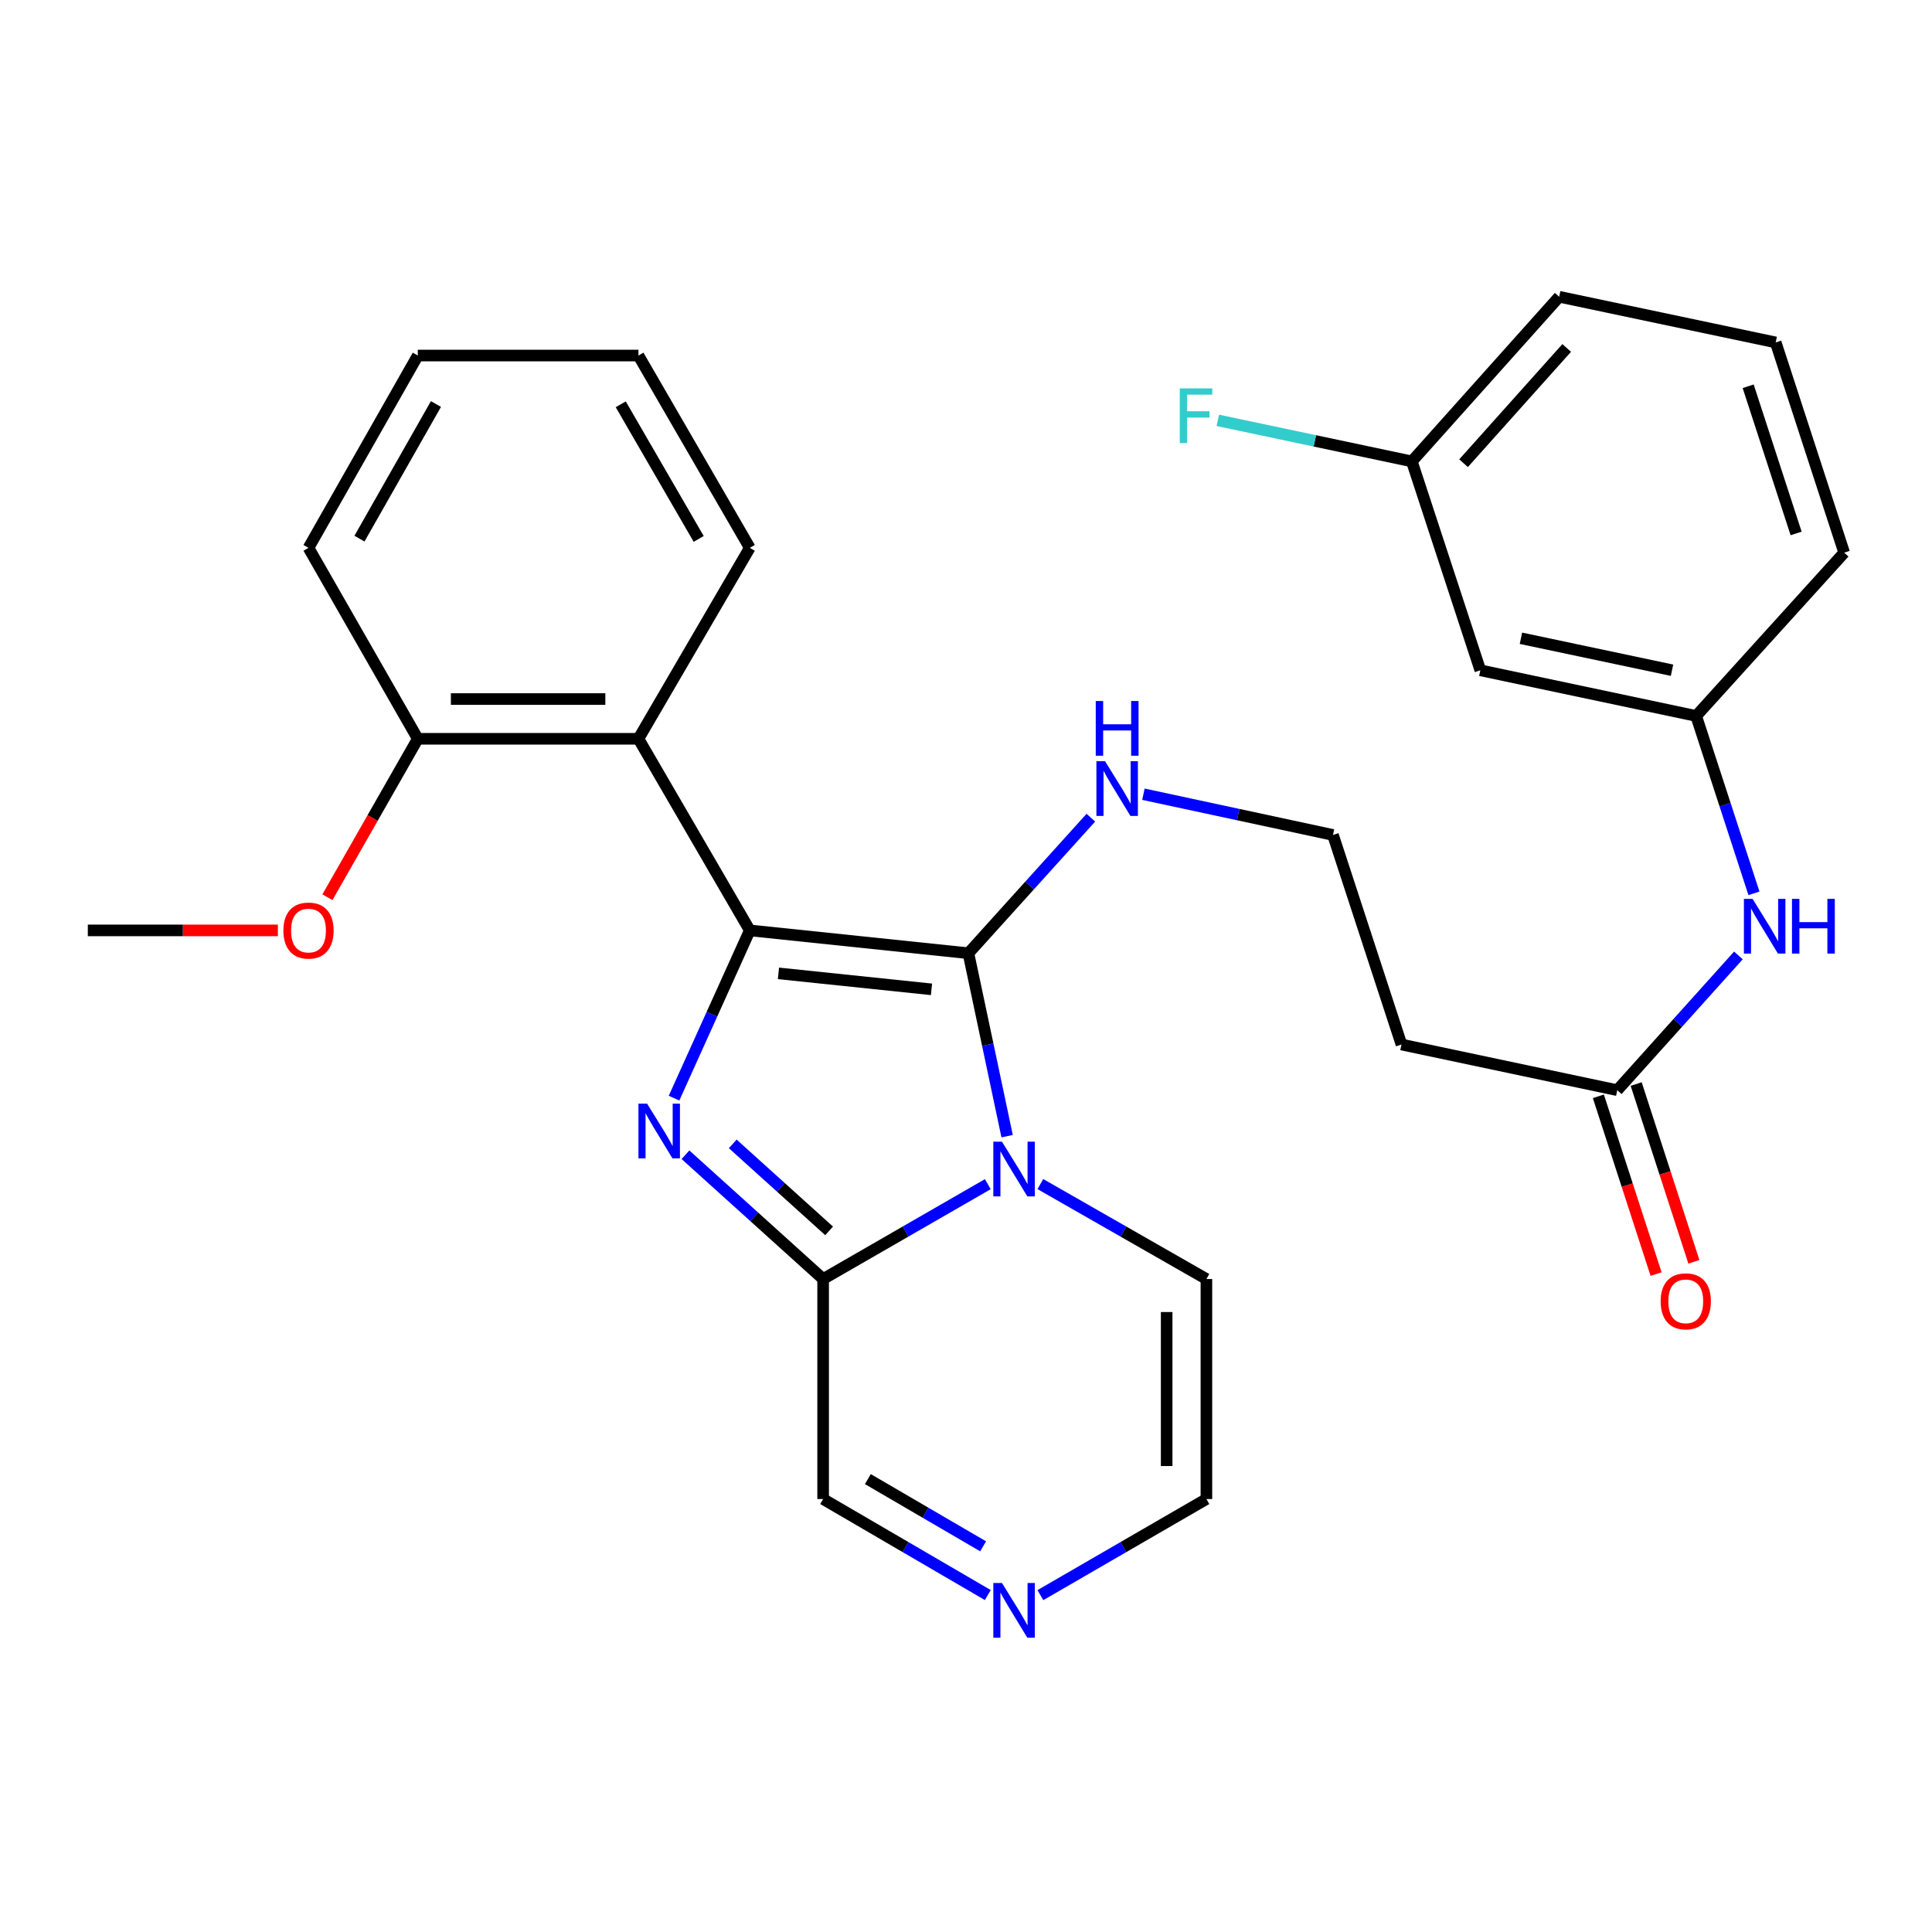 <?xml version='1.0' encoding='iso-8859-1'?>
<svg version='1.1' baseProfile='full'
              xmlns='http://www.w3.org/2000/svg'
                      xmlns:rdkit='http://www.rdkit.org/xml'
                      xmlns:xlink='http://www.w3.org/1999/xlink'
                  xml:space='preserve'
width='1000px' height='1000px' viewBox='0 0 1000 1000'>
<!-- END OF HEADER -->
<rect style='opacity:1.0;fill:#FFFFFF;stroke:none' width='1000' height='1000' x='0' y='0'> </rect>
<path class='bond-0' d='M 388.092,481.574 L 501.246,493.392' style='fill:none;fill-rule:evenodd;stroke:#000000;stroke-width:6px;stroke-linecap:butt;stroke-linejoin:miter;stroke-opacity:1' />
<path class='bond-0' d='M 402.928,503.809 L 482.136,512.082' style='fill:none;fill-rule:evenodd;stroke:#000000;stroke-width:6px;stroke-linecap:butt;stroke-linejoin:miter;stroke-opacity:1' />
<path class='bond-2' d='M 388.092,481.574 L 368.485,524.989' style='fill:none;fill-rule:evenodd;stroke:#000000;stroke-width:6px;stroke-linecap:butt;stroke-linejoin:miter;stroke-opacity:1' />
<path class='bond-2' d='M 368.485,524.989 L 348.878,568.404' style='fill:none;fill-rule:evenodd;stroke:#0000FF;stroke-width:6px;stroke-linecap:butt;stroke-linejoin:miter;stroke-opacity:1' />
<path class='bond-4' d='M 388.092,481.574 L 330.453,382.399' style='fill:none;fill-rule:evenodd;stroke:#000000;stroke-width:6px;stroke-linecap:butt;stroke-linejoin:miter;stroke-opacity:1' />
<path class='bond-1' d='M 501.246,493.392 L 511.264,540.736' style='fill:none;fill-rule:evenodd;stroke:#000000;stroke-width:6px;stroke-linecap:butt;stroke-linejoin:miter;stroke-opacity:1' />
<path class='bond-1' d='M 511.264,540.736 L 521.282,588.08' style='fill:none;fill-rule:evenodd;stroke:#0000FF;stroke-width:6px;stroke-linecap:butt;stroke-linejoin:miter;stroke-opacity:1' />
<path class='bond-10' d='M 501.246,493.392 L 532.935,458.311' style='fill:none;fill-rule:evenodd;stroke:#000000;stroke-width:6px;stroke-linecap:butt;stroke-linejoin:miter;stroke-opacity:1' />
<path class='bond-10' d='M 532.935,458.311 L 564.625,423.23' style='fill:none;fill-rule:evenodd;stroke:#0000FF;stroke-width:6px;stroke-linecap:butt;stroke-linejoin:miter;stroke-opacity:1' />
<path class='bond-6' d='M 538.489,612.876 L 581.462,637.45' style='fill:none;fill-rule:evenodd;stroke:#0000FF;stroke-width:6px;stroke-linecap:butt;stroke-linejoin:miter;stroke-opacity:1' />
<path class='bond-6' d='M 581.462,637.45 L 624.435,662.025' style='fill:none;fill-rule:evenodd;stroke:#000000;stroke-width:6px;stroke-linecap:butt;stroke-linejoin:miter;stroke-opacity:1' />
<path class='bond-29' d='M 511.291,612.923 L 468.671,637.474' style='fill:none;fill-rule:evenodd;stroke:#0000FF;stroke-width:6px;stroke-linecap:butt;stroke-linejoin:miter;stroke-opacity:1' />
<path class='bond-29' d='M 468.671,637.474 L 426.05,662.025' style='fill:none;fill-rule:evenodd;stroke:#000000;stroke-width:6px;stroke-linecap:butt;stroke-linejoin:miter;stroke-opacity:1' />
<path class='bond-3' d='M 354.795,597.69 L 390.422,629.857' style='fill:none;fill-rule:evenodd;stroke:#0000FF;stroke-width:6px;stroke-linecap:butt;stroke-linejoin:miter;stroke-opacity:1' />
<path class='bond-3' d='M 390.422,629.857 L 426.05,662.025' style='fill:none;fill-rule:evenodd;stroke:#000000;stroke-width:6px;stroke-linecap:butt;stroke-linejoin:miter;stroke-opacity:1' />
<path class='bond-3' d='M 379.27,592.07 L 404.21,614.587' style='fill:none;fill-rule:evenodd;stroke:#0000FF;stroke-width:6px;stroke-linecap:butt;stroke-linejoin:miter;stroke-opacity:1' />
<path class='bond-3' d='M 404.21,614.587 L 429.149,637.105' style='fill:none;fill-rule:evenodd;stroke:#000000;stroke-width:6px;stroke-linecap:butt;stroke-linejoin:miter;stroke-opacity:1' />
<path class='bond-8' d='M 426.05,662.025 L 426.05,775.899' style='fill:none;fill-rule:evenodd;stroke:#000000;stroke-width:6px;stroke-linecap:butt;stroke-linejoin:miter;stroke-opacity:1' />
<path class='bond-12' d='M 330.453,382.399 L 216.248,382.399' style='fill:none;fill-rule:evenodd;stroke:#000000;stroke-width:6px;stroke-linecap:butt;stroke-linejoin:miter;stroke-opacity:1' />
<path class='bond-12' d='M 313.322,361.826 L 233.378,361.826' style='fill:none;fill-rule:evenodd;stroke:#000000;stroke-width:6px;stroke-linecap:butt;stroke-linejoin:miter;stroke-opacity:1' />
<path class='bond-20' d='M 330.453,382.399 L 388.092,283.567' style='fill:none;fill-rule:evenodd;stroke:#000000;stroke-width:6px;stroke-linecap:butt;stroke-linejoin:miter;stroke-opacity:1' />
<path class='bond-5' d='M 511.282,825.597 L 468.666,800.748' style='fill:none;fill-rule:evenodd;stroke:#0000FF;stroke-width:6px;stroke-linecap:butt;stroke-linejoin:miter;stroke-opacity:1' />
<path class='bond-5' d='M 468.666,800.748 L 426.05,775.899' style='fill:none;fill-rule:evenodd;stroke:#000000;stroke-width:6px;stroke-linecap:butt;stroke-linejoin:miter;stroke-opacity:1' />
<path class='bond-5' d='M 508.861,800.369 L 479.029,782.975' style='fill:none;fill-rule:evenodd;stroke:#0000FF;stroke-width:6px;stroke-linecap:butt;stroke-linejoin:miter;stroke-opacity:1' />
<path class='bond-5' d='M 479.029,782.975 L 449.198,765.581' style='fill:none;fill-rule:evenodd;stroke:#000000;stroke-width:6px;stroke-linecap:butt;stroke-linejoin:miter;stroke-opacity:1' />
<path class='bond-31' d='M 538.498,825.645 L 581.466,800.772' style='fill:none;fill-rule:evenodd;stroke:#0000FF;stroke-width:6px;stroke-linecap:butt;stroke-linejoin:miter;stroke-opacity:1' />
<path class='bond-31' d='M 581.466,800.772 L 624.435,775.899' style='fill:none;fill-rule:evenodd;stroke:#000000;stroke-width:6px;stroke-linecap:butt;stroke-linejoin:miter;stroke-opacity:1' />
<path class='bond-11' d='M 624.435,662.025 L 624.435,775.899' style='fill:none;fill-rule:evenodd;stroke:#000000;stroke-width:6px;stroke-linecap:butt;stroke-linejoin:miter;stroke-opacity:1' />
<path class='bond-11' d='M 603.861,679.106 L 603.861,758.818' style='fill:none;fill-rule:evenodd;stroke:#000000;stroke-width:6px;stroke-linecap:butt;stroke-linejoin:miter;stroke-opacity:1' />
<path class='bond-7' d='M 837.094,564.279 L 725.404,540.642' style='fill:none;fill-rule:evenodd;stroke:#000000;stroke-width:6px;stroke-linecap:butt;stroke-linejoin:miter;stroke-opacity:1' />
<path class='bond-9' d='M 837.094,564.279 L 868.444,529.406' style='fill:none;fill-rule:evenodd;stroke:#000000;stroke-width:6px;stroke-linecap:butt;stroke-linejoin:miter;stroke-opacity:1' />
<path class='bond-9' d='M 868.444,529.406 L 899.794,494.534' style='fill:none;fill-rule:evenodd;stroke:#0000FF;stroke-width:6px;stroke-linecap:butt;stroke-linejoin:miter;stroke-opacity:1' />
<path class='bond-16' d='M 827.311,567.455 L 842.247,613.46' style='fill:none;fill-rule:evenodd;stroke:#000000;stroke-width:6px;stroke-linecap:butt;stroke-linejoin:miter;stroke-opacity:1' />
<path class='bond-16' d='M 842.247,613.46 L 857.184,659.464' style='fill:none;fill-rule:evenodd;stroke:#FF0000;stroke-width:6px;stroke-linecap:butt;stroke-linejoin:miter;stroke-opacity:1' />
<path class='bond-16' d='M 846.878,561.102 L 861.815,607.106' style='fill:none;fill-rule:evenodd;stroke:#000000;stroke-width:6px;stroke-linecap:butt;stroke-linejoin:miter;stroke-opacity:1' />
<path class='bond-16' d='M 861.815,607.106 L 876.752,653.111' style='fill:none;fill-rule:evenodd;stroke:#FF0000;stroke-width:6px;stroke-linecap:butt;stroke-linejoin:miter;stroke-opacity:1' />
<path class='bond-14' d='M 907.842,462.392 L 892.887,416.486' style='fill:none;fill-rule:evenodd;stroke:#0000FF;stroke-width:6px;stroke-linecap:butt;stroke-linejoin:miter;stroke-opacity:1' />
<path class='bond-14' d='M 892.887,416.486 L 877.933,370.581' style='fill:none;fill-rule:evenodd;stroke:#000000;stroke-width:6px;stroke-linecap:butt;stroke-linejoin:miter;stroke-opacity:1' />
<path class='bond-17' d='M 591.833,411.084 L 640.891,421.63' style='fill:none;fill-rule:evenodd;stroke:#0000FF;stroke-width:6px;stroke-linecap:butt;stroke-linejoin:miter;stroke-opacity:1' />
<path class='bond-17' d='M 640.891,421.63 L 689.949,432.175' style='fill:none;fill-rule:evenodd;stroke:#000000;stroke-width:6px;stroke-linecap:butt;stroke-linejoin:miter;stroke-opacity:1' />
<path class='bond-21' d='M 216.248,382.399 L 192.863,423.399' style='fill:none;fill-rule:evenodd;stroke:#000000;stroke-width:6px;stroke-linecap:butt;stroke-linejoin:miter;stroke-opacity:1' />
<path class='bond-21' d='M 192.863,423.399 L 169.478,464.4' style='fill:none;fill-rule:evenodd;stroke:#FF0000;stroke-width:6px;stroke-linecap:butt;stroke-linejoin:miter;stroke-opacity:1' />
<path class='bond-24' d='M 216.248,382.399 L 159.682,283.567' style='fill:none;fill-rule:evenodd;stroke:#000000;stroke-width:6px;stroke-linecap:butt;stroke-linejoin:miter;stroke-opacity:1' />
<path class='bond-13' d='M 725.404,540.642 L 689.949,432.175' style='fill:none;fill-rule:evenodd;stroke:#000000;stroke-width:6px;stroke-linecap:butt;stroke-linejoin:miter;stroke-opacity:1' />
<path class='bond-15' d='M 877.933,370.581 L 766.219,346.944' style='fill:none;fill-rule:evenodd;stroke:#000000;stroke-width:6px;stroke-linecap:butt;stroke-linejoin:miter;stroke-opacity:1' />
<path class='bond-15' d='M 865.434,346.907 L 787.235,330.362' style='fill:none;fill-rule:evenodd;stroke:#000000;stroke-width:6px;stroke-linecap:butt;stroke-linejoin:miter;stroke-opacity:1' />
<path class='bond-23' d='M 877.933,370.581 L 954.545,286.058' style='fill:none;fill-rule:evenodd;stroke:#000000;stroke-width:6px;stroke-linecap:butt;stroke-linejoin:miter;stroke-opacity:1' />
<path class='bond-18' d='M 766.219,346.944 L 730.764,238.82' style='fill:none;fill-rule:evenodd;stroke:#000000;stroke-width:6px;stroke-linecap:butt;stroke-linejoin:miter;stroke-opacity:1' />
<path class='bond-19' d='M 730.764,238.82 L 680.551,228.194' style='fill:none;fill-rule:evenodd;stroke:#000000;stroke-width:6px;stroke-linecap:butt;stroke-linejoin:miter;stroke-opacity:1' />
<path class='bond-19' d='M 680.551,228.194 L 630.337,217.569' style='fill:none;fill-rule:evenodd;stroke:#33CCCC;stroke-width:6px;stroke-linecap:butt;stroke-linejoin:miter;stroke-opacity:1' />
<path class='bond-32' d='M 730.764,238.82 L 807.023,153.6' style='fill:none;fill-rule:evenodd;stroke:#000000;stroke-width:6px;stroke-linecap:butt;stroke-linejoin:miter;stroke-opacity:1' />
<path class='bond-32' d='M 757.535,239.756 L 810.916,180.102' style='fill:none;fill-rule:evenodd;stroke:#000000;stroke-width:6px;stroke-linecap:butt;stroke-linejoin:miter;stroke-opacity:1' />
<path class='bond-27' d='M 388.092,283.567 L 330.453,184.026' style='fill:none;fill-rule:evenodd;stroke:#000000;stroke-width:6px;stroke-linecap:butt;stroke-linejoin:miter;stroke-opacity:1' />
<path class='bond-27' d='M 361.643,278.945 L 321.295,209.267' style='fill:none;fill-rule:evenodd;stroke:#000000;stroke-width:6px;stroke-linecap:butt;stroke-linejoin:miter;stroke-opacity:1' />
<path class='bond-26' d='M 143.827,481.574 L 94.641,481.574' style='fill:none;fill-rule:evenodd;stroke:#FF0000;stroke-width:6px;stroke-linecap:butt;stroke-linejoin:miter;stroke-opacity:1' />
<path class='bond-26' d='M 94.641,481.574 L 45.455,481.574' style='fill:none;fill-rule:evenodd;stroke:#000000;stroke-width:6px;stroke-linecap:butt;stroke-linejoin:miter;stroke-opacity:1' />
<path class='bond-22' d='M 919.091,177.237 L 954.545,286.058' style='fill:none;fill-rule:evenodd;stroke:#000000;stroke-width:6px;stroke-linecap:butt;stroke-linejoin:miter;stroke-opacity:1' />
<path class='bond-22' d='M 904.848,199.933 L 929.666,276.108' style='fill:none;fill-rule:evenodd;stroke:#000000;stroke-width:6px;stroke-linecap:butt;stroke-linejoin:miter;stroke-opacity:1' />
<path class='bond-25' d='M 919.091,177.237 L 807.023,153.6' style='fill:none;fill-rule:evenodd;stroke:#000000;stroke-width:6px;stroke-linecap:butt;stroke-linejoin:miter;stroke-opacity:1' />
<path class='bond-30' d='M 159.682,283.567 L 216.248,184.026' style='fill:none;fill-rule:evenodd;stroke:#000000;stroke-width:6px;stroke-linecap:butt;stroke-linejoin:miter;stroke-opacity:1' />
<path class='bond-30' d='M 186.054,278.8 L 225.65,209.122' style='fill:none;fill-rule:evenodd;stroke:#000000;stroke-width:6px;stroke-linecap:butt;stroke-linejoin:miter;stroke-opacity:1' />
<path class='bond-28' d='M 330.453,184.026 L 216.248,184.026' style='fill:none;fill-rule:evenodd;stroke:#000000;stroke-width:6px;stroke-linecap:butt;stroke-linejoin:miter;stroke-opacity:1' />
<path  class='atom-2' d='M 518.622 590.934
L 527.902 605.934
Q 528.822 607.414, 530.302 610.094
Q 531.782 612.774, 531.862 612.934
L 531.862 590.934
L 535.622 590.934
L 535.622 619.254
L 531.742 619.254
L 521.782 602.854
Q 520.622 600.934, 519.382 598.734
Q 518.182 596.534, 517.822 595.854
L 517.822 619.254
L 514.142 619.254
L 514.142 590.934
L 518.622 590.934
' fill='#0000FF'/>
<path  class='atom-3' d='M 334.937 571.252
L 344.217 586.252
Q 345.137 587.732, 346.617 590.412
Q 348.097 593.092, 348.177 593.252
L 348.177 571.252
L 351.937 571.252
L 351.937 599.572
L 348.057 599.572
L 338.097 583.172
Q 336.937 581.252, 335.697 579.052
Q 334.497 576.852, 334.137 576.172
L 334.137 599.572
L 330.457 599.572
L 330.457 571.252
L 334.937 571.252
' fill='#0000FF'/>
<path  class='atom-6' d='M 518.622 819.367
L 527.902 834.367
Q 528.822 835.847, 530.302 838.527
Q 531.782 841.207, 531.862 841.367
L 531.862 819.367
L 535.622 819.367
L 535.622 847.687
L 531.742 847.687
L 521.782 831.287
Q 520.622 829.367, 519.382 827.167
Q 518.182 824.967, 517.822 824.287
L 517.822 847.687
L 514.142 847.687
L 514.142 819.367
L 518.622 819.367
' fill='#0000FF'/>
<path  class='atom-10' d='M 907.127 465.254
L 916.407 480.254
Q 917.327 481.734, 918.807 484.414
Q 920.287 487.094, 920.367 487.254
L 920.367 465.254
L 924.127 465.254
L 924.127 493.574
L 920.247 493.574
L 910.287 477.174
Q 909.127 475.254, 907.887 473.054
Q 906.687 470.854, 906.327 470.174
L 906.327 493.574
L 902.647 493.574
L 902.647 465.254
L 907.127 465.254
' fill='#0000FF'/>
<path  class='atom-10' d='M 927.527 465.254
L 931.367 465.254
L 931.367 477.294
L 945.847 477.294
L 945.847 465.254
L 949.687 465.254
L 949.687 493.574
L 945.847 493.574
L 945.847 480.494
L 931.367 480.494
L 931.367 493.574
L 927.527 493.574
L 927.527 465.254
' fill='#0000FF'/>
<path  class='atom-11' d='M 571.976 394.001
L 581.256 409.001
Q 582.176 410.481, 583.656 413.161
Q 585.136 415.841, 585.216 416.001
L 585.216 394.001
L 588.976 394.001
L 588.976 422.321
L 585.096 422.321
L 575.136 405.921
Q 573.976 404.001, 572.736 401.801
Q 571.536 399.601, 571.176 398.921
L 571.176 422.321
L 567.496 422.321
L 567.496 394.001
L 571.976 394.001
' fill='#0000FF'/>
<path  class='atom-11' d='M 567.156 362.849
L 570.996 362.849
L 570.996 374.889
L 585.476 374.889
L 585.476 362.849
L 589.316 362.849
L 589.316 391.169
L 585.476 391.169
L 585.476 378.089
L 570.996 378.089
L 570.996 391.169
L 567.156 391.169
L 567.156 362.849
' fill='#0000FF'/>
<path  class='atom-17' d='M 859.549 673.558
Q 859.549 666.758, 862.909 662.958
Q 866.269 659.158, 872.549 659.158
Q 878.829 659.158, 882.189 662.958
Q 885.549 666.758, 885.549 673.558
Q 885.549 680.438, 882.149 684.358
Q 878.749 688.238, 872.549 688.238
Q 866.309 688.238, 862.909 684.358
Q 859.549 680.478, 859.549 673.558
M 872.549 685.038
Q 876.869 685.038, 879.189 682.158
Q 881.549 679.238, 881.549 673.558
Q 881.549 667.998, 879.189 665.198
Q 876.869 662.358, 872.549 662.358
Q 868.229 662.358, 865.869 665.158
Q 863.549 667.958, 863.549 673.558
Q 863.549 679.278, 865.869 682.158
Q 868.229 685.038, 872.549 685.038
' fill='#FF0000'/>
<path  class='atom-20' d='M 610.643 201.023
L 627.483 201.023
L 627.483 204.263
L 614.443 204.263
L 614.443 212.863
L 626.043 212.863
L 626.043 216.143
L 614.443 216.143
L 614.443 229.343
L 610.643 229.343
L 610.643 201.023
' fill='#33CCCC'/>
<path  class='atom-22' d='M 146.682 481.654
Q 146.682 474.854, 150.042 471.054
Q 153.402 467.254, 159.682 467.254
Q 165.962 467.254, 169.322 471.054
Q 172.682 474.854, 172.682 481.654
Q 172.682 488.534, 169.282 492.454
Q 165.882 496.334, 159.682 496.334
Q 153.442 496.334, 150.042 492.454
Q 146.682 488.574, 146.682 481.654
M 159.682 493.134
Q 164.002 493.134, 166.322 490.254
Q 168.682 487.334, 168.682 481.654
Q 168.682 476.094, 166.322 473.294
Q 164.002 470.454, 159.682 470.454
Q 155.362 470.454, 153.002 473.254
Q 150.682 476.054, 150.682 481.654
Q 150.682 487.374, 153.002 490.254
Q 155.362 493.134, 159.682 493.134
' fill='#FF0000'/>
</svg>
